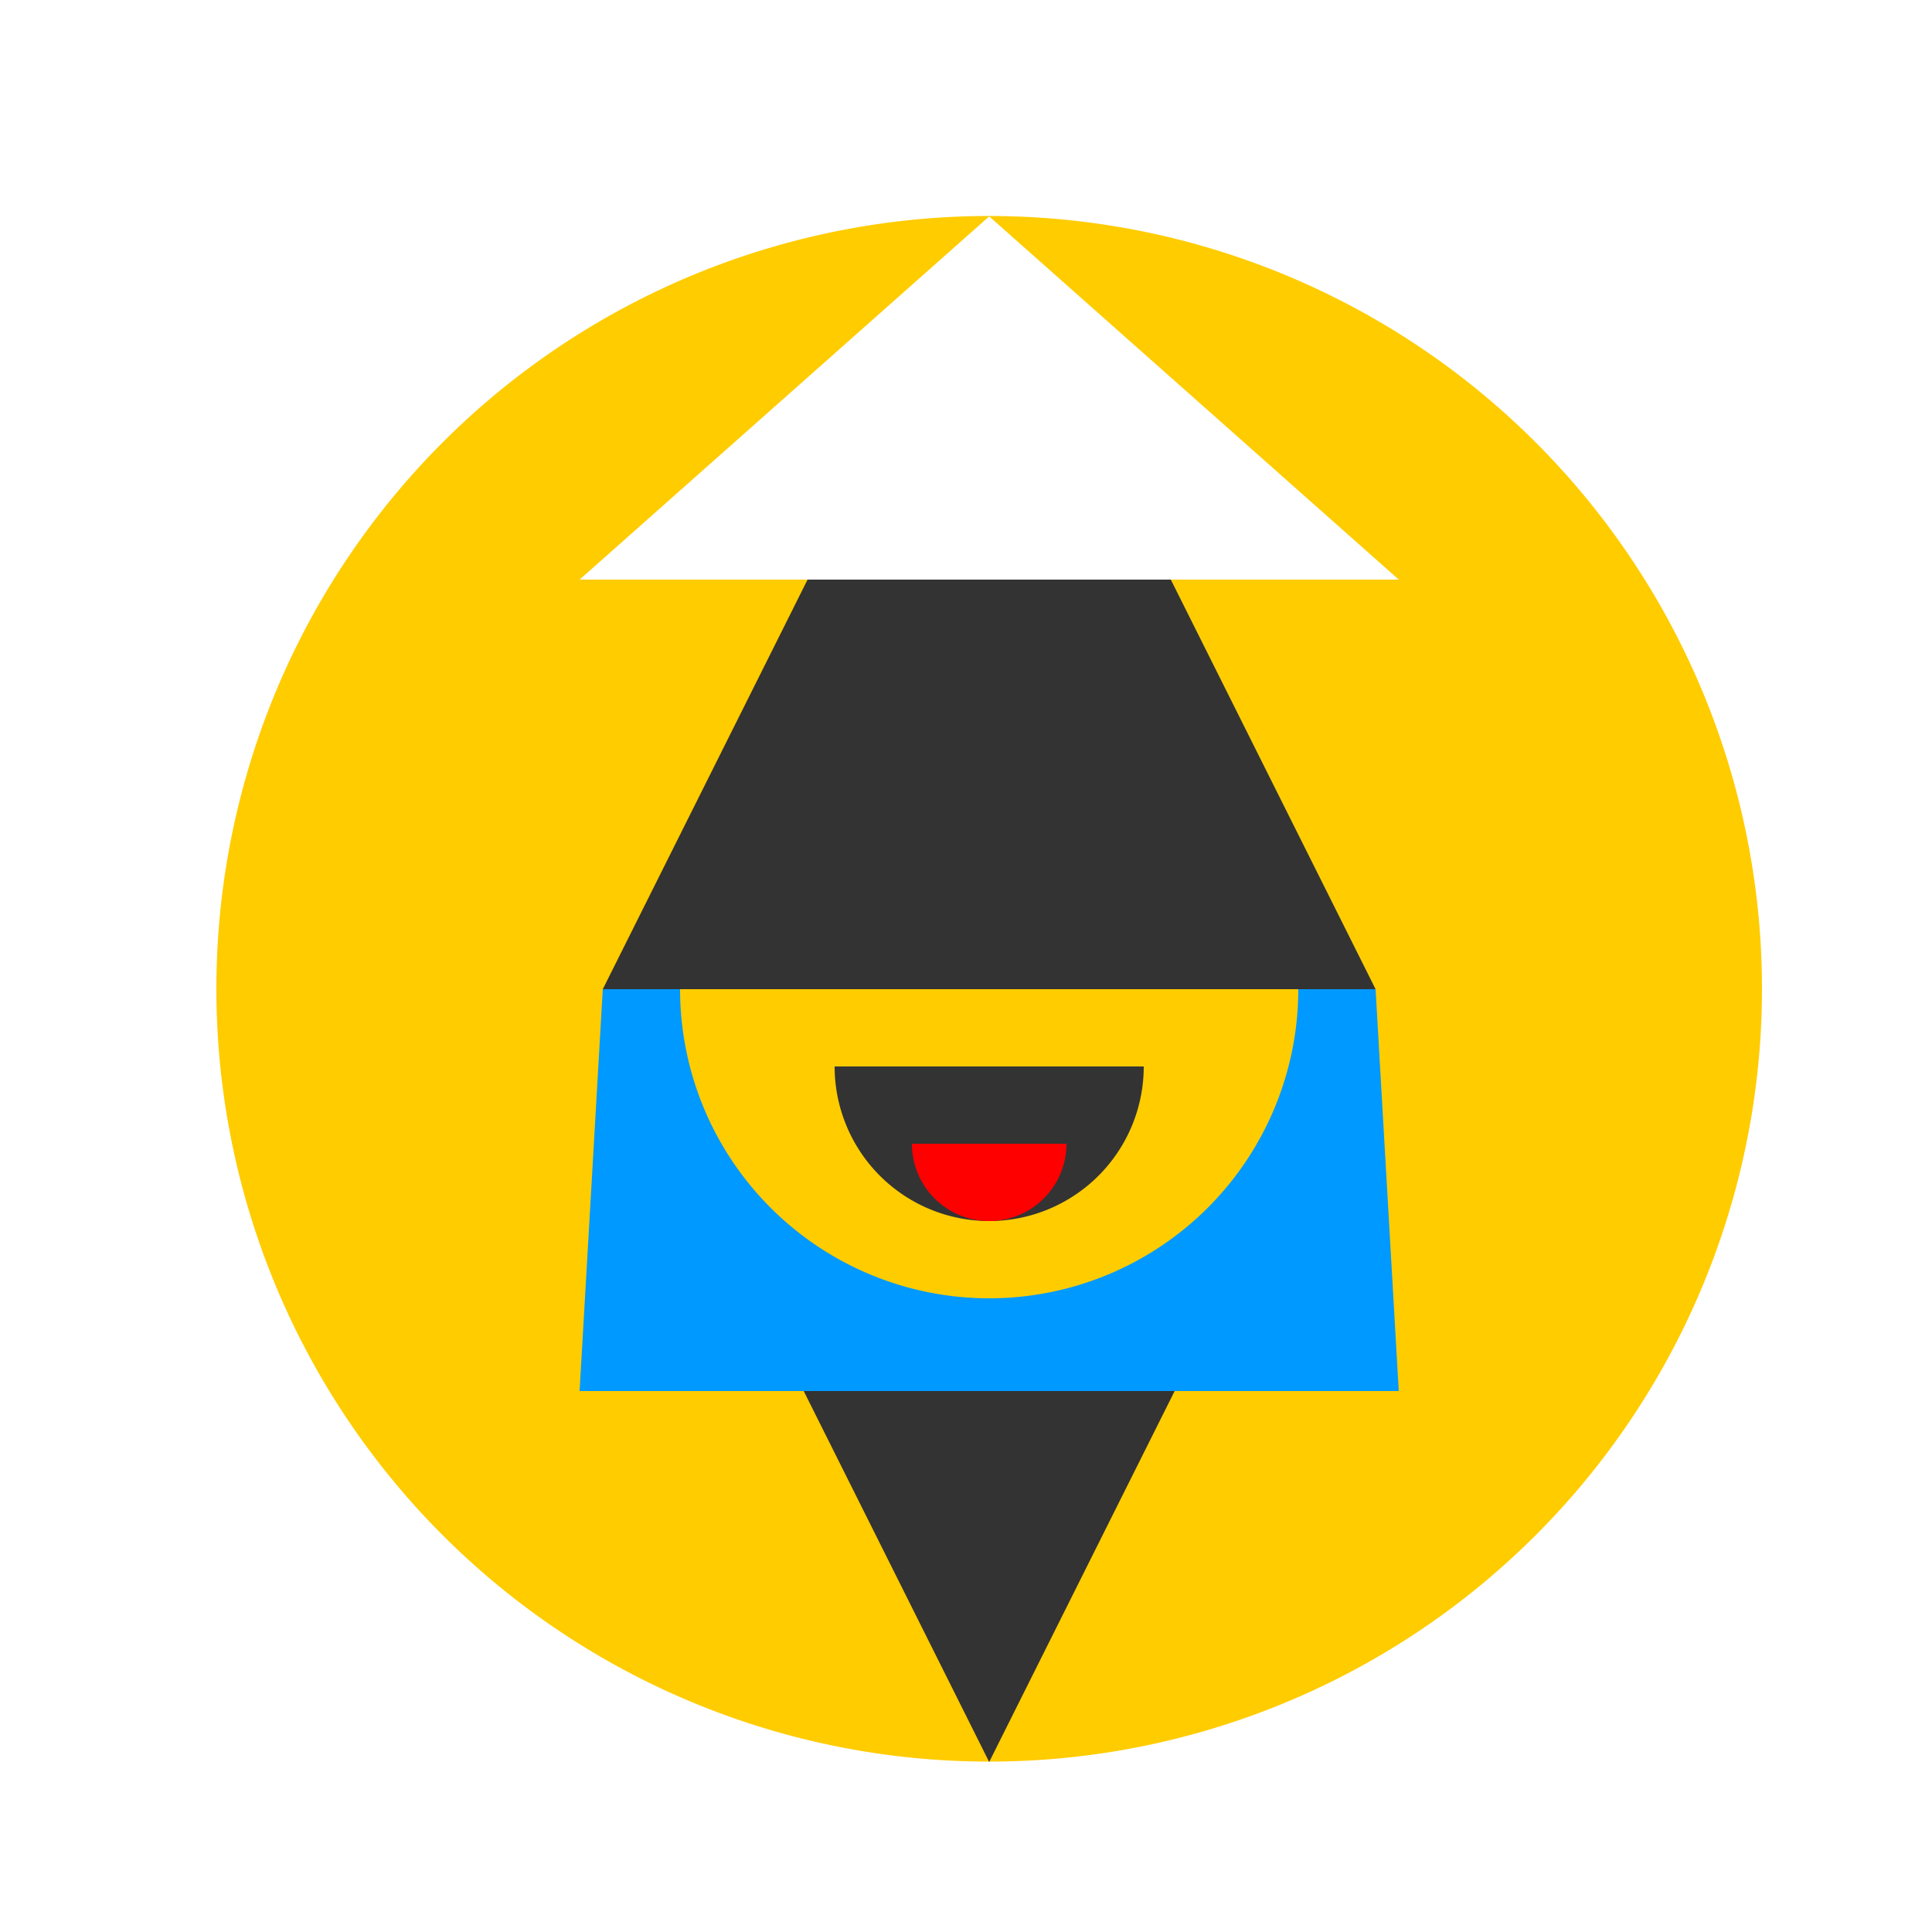 <!--

Generated by DrawGPT.
Free, open source, AI generated images in SVG, PNG, and HTML Canvas format.
https://drawgpt.ai

Created: 2023-09-27T04:17:46.039Z
Link: https://drawgpt.ai/prompt/90172/

-->
<svg xmlns="http://www.w3.org/2000/svg" xmlns:xlink="http://www.w3.org/1999/xlink" width="500" height="500"><defs/><g><rect fill="#FFFFFF" stroke="none" x="0" y="0" width="512" height="512"/><path fill="#FFCC00" stroke="none" paint-order="stroke fill markers" d=" M 456 256 A 200 200 0 1 1 456 255.8"/><path fill="#333333" stroke="none" paint-order="stroke fill markers" d=" M 256 56 L 156 256 L 256 456 L 356 256 Z"/><path fill="#FFFFFF" stroke="none" paint-order="stroke fill markers" d=" M 256 56 L 150 150 L 362 150 L 256 56 Z"/><path fill="#0099FF" stroke="none" paint-order="stroke fill markers" d=" M 156 256 L 150 360 L 362 360 L 356 256 Z"/><path fill="#FFCC00" stroke="none" paint-order="stroke fill markers" d=" M 336 256 A 80 80 0 0 1 176 256"/><path fill="#333333" stroke="none" paint-order="stroke fill markers" d=" M 226 236 A 20 20 0 1 1 226 235.98"/><path fill="#333333" stroke="none" paint-order="stroke fill markers" d=" M 326 236 A 20 20 0 1 1 326 235.98"/><path fill="#333333" stroke="none" paint-order="stroke fill markers" d=" M 296 276 A 40 40 0 0 1 216 276"/><path fill="#FF0000" stroke="none" paint-order="stroke fill markers" d=" M 276 296 A 20 20 0 0 1 236 296"/></g></svg>